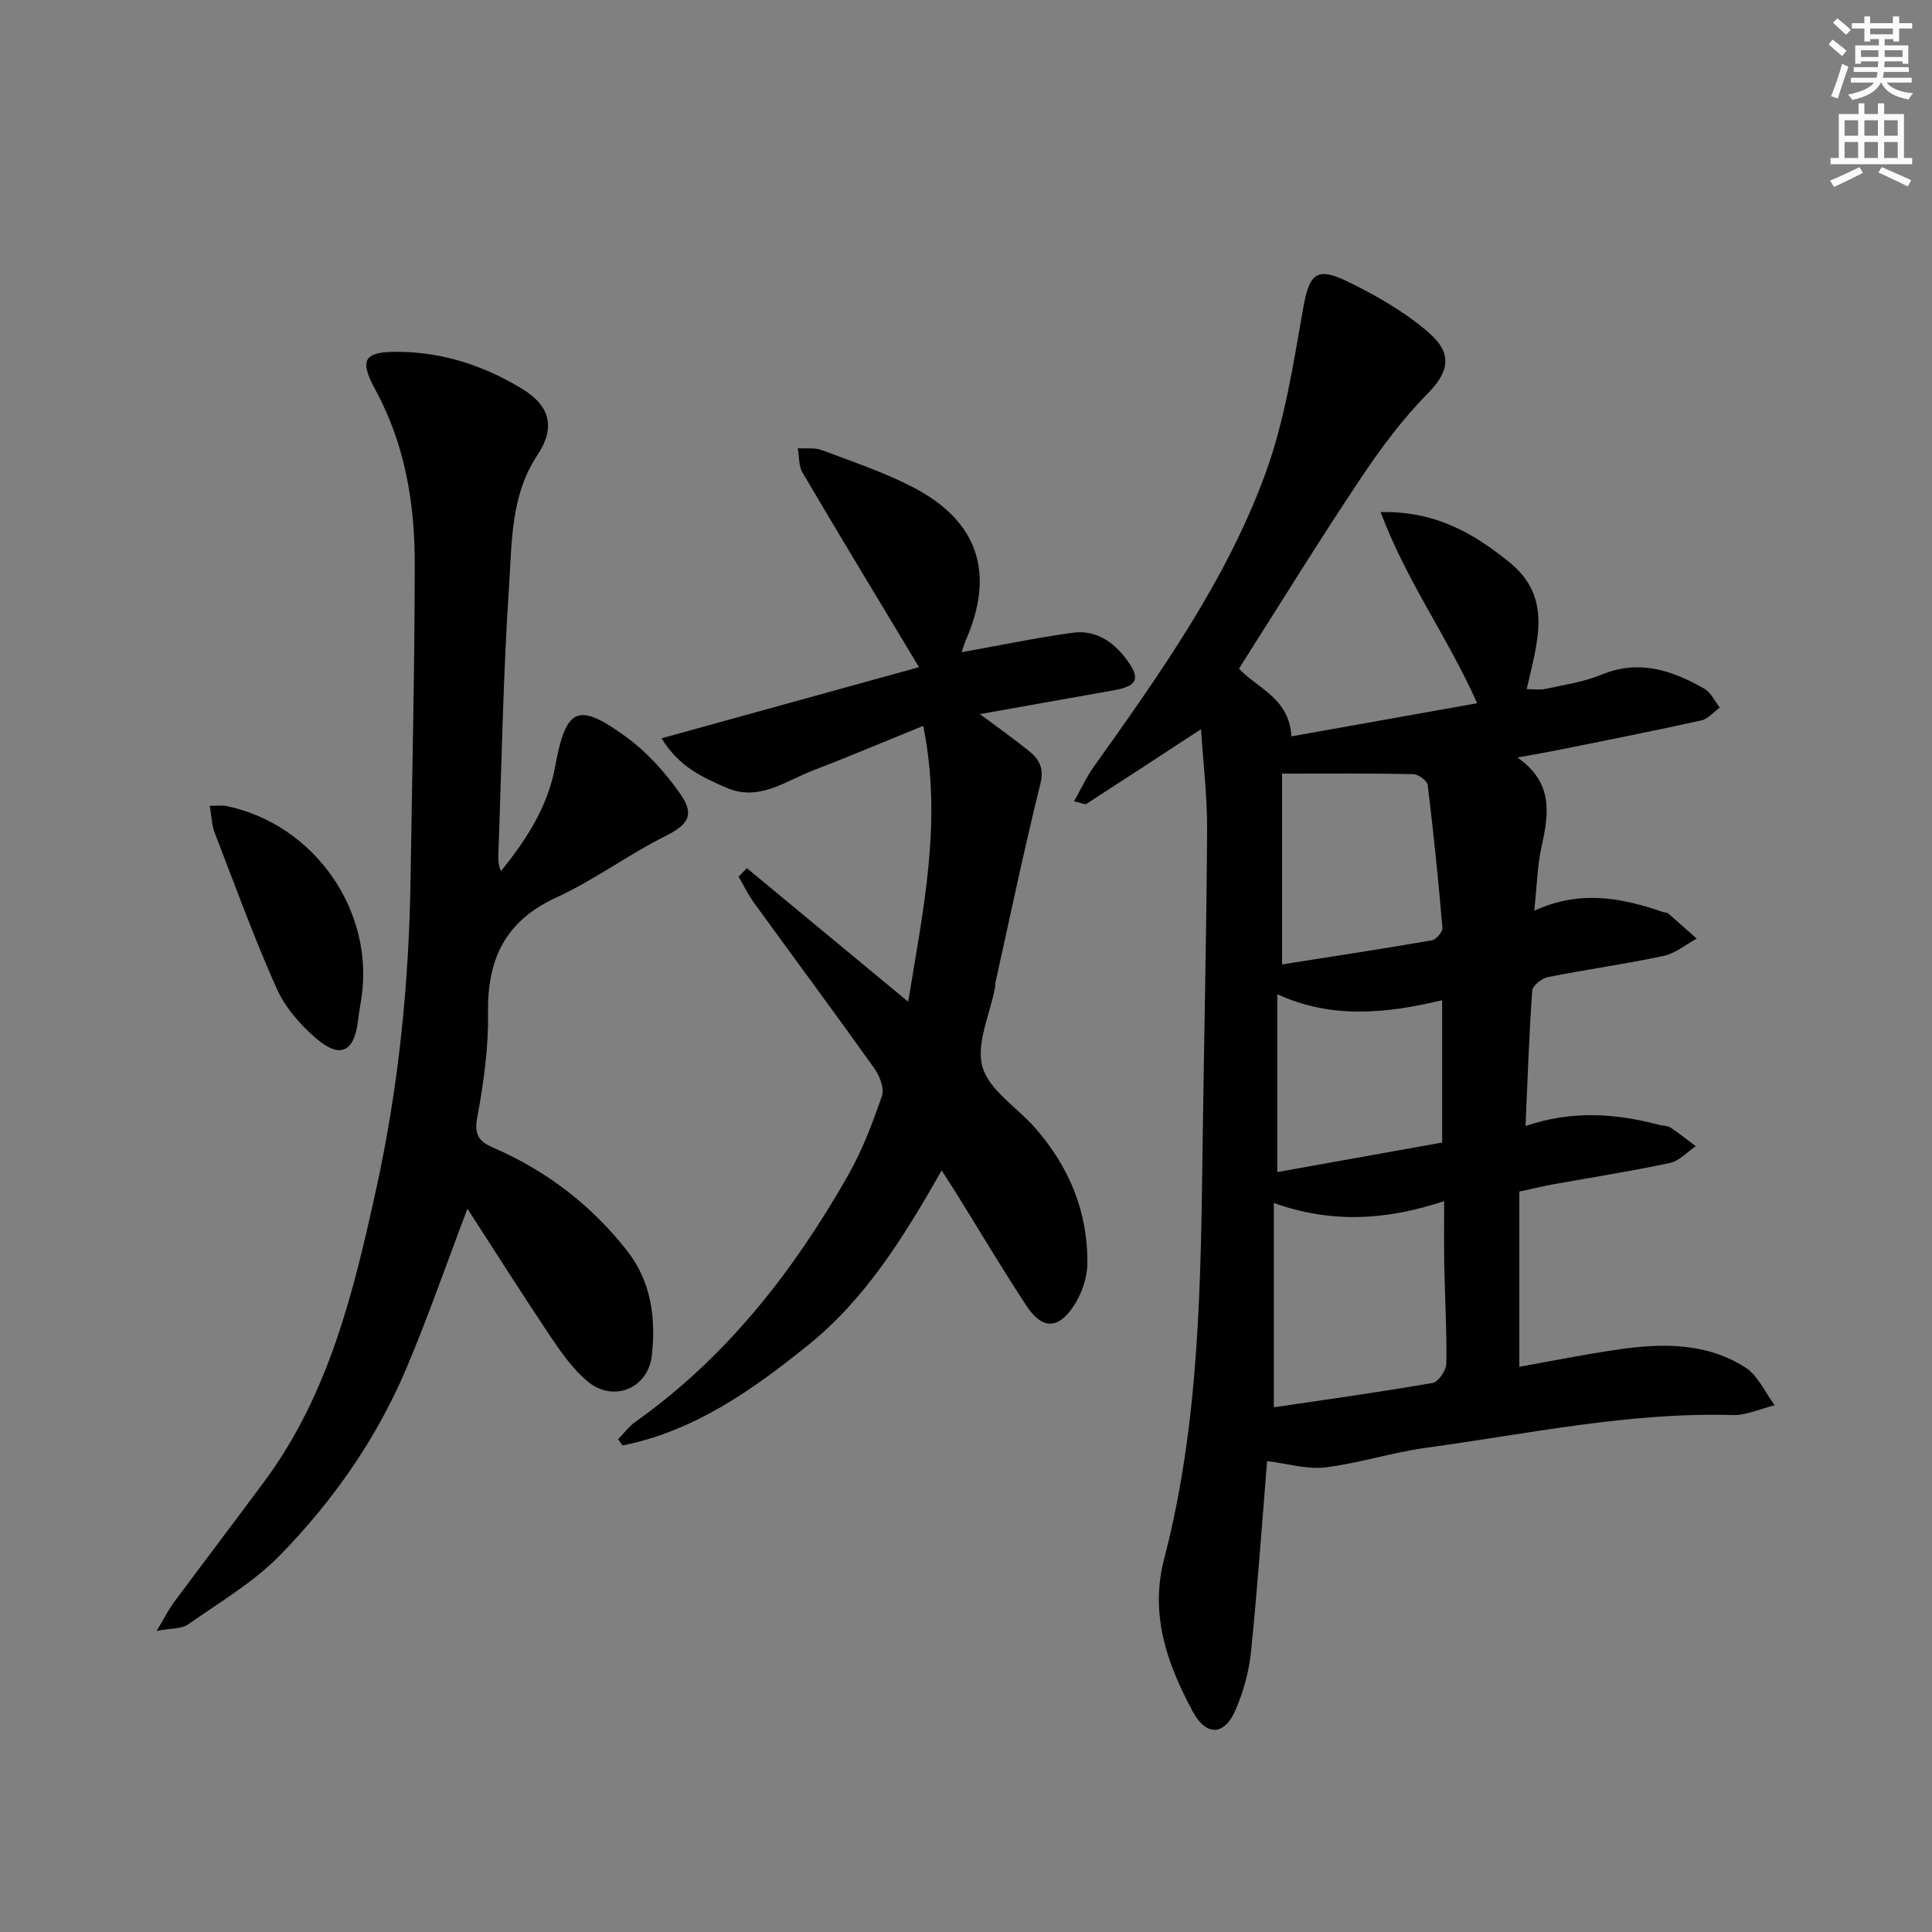<svg enable-background="new 0 0 400 400" viewBox="0 0 400 400" xmlns="http://www.w3.org/2000/svg"><rect x="0" y="0" width="400" height="400" fill="#808080" stroke="none"/><g fill="#000001"><path d="m262.34 302.51c-1.07 13.07-1.99 26.33-3.34 39.55-.42 4.06-1.57 8.19-3.18 11.94-2.32 5.4-6.09 5.54-8.91.29-5.27-9.81-8.89-20.02-5.9-31.48 7.41-28.44 7.6-57.55 7.99-86.64.29-21.47.79-42.94.92-64.41.04-6.89-.81-13.79-1.26-20.79-8.31 5.43-16.01 10.48-23.74 15.47-.28.18-.91-.17-2.55-.54 1.47-2.6 2.56-5 4.06-7.11 13.69-19.26 27.48-38.57 35.62-60.92 3.93-10.8 5.72-22.45 7.72-33.85 1.27-7.24 2.66-8.92 9.19-5.75 5.78 2.81 11.54 6.09 16.42 10.22 4.29 3.63 5.87 7.27.21 12.99-5.32 5.37-9.9 11.6-14.11 17.92-8.57 12.84-16.67 25.99-24.97 39.04 3.9 4.13 10.45 6.14 10.86 14.02 12.76-2.27 25.4-4.53 38.46-6.86-6.05-13.64-14.67-25.3-19.98-39.57 11.33-.28 19.34 4.43 26.74 10.45 9 7.32 5.63 16.65 3.5 26.19 1.49 0 2.75.22 3.91-.04 3.89-.86 7.92-1.43 11.56-2.94 7.79-3.23 14.64-.91 21.29 2.89 1.37.78 2.16 2.58 3.21 3.91-1.26.92-2.41 2.35-3.81 2.66-9.54 2.12-19.14 4.01-28.72 5.95-2.72.55-5.45 1.02-9.36 1.74 7.41 5.16 6.53 11.55 5.02 18.29-.9 4-.97 8.18-1.54 13.43 9.57-4.41 18.18-2.65 26.73.29.31.11.74.04.96.23 2 1.73 3.96 3.49 5.94 5.25-2.27 1.23-4.41 3.06-6.83 3.58-7.95 1.69-16.01 2.8-23.98 4.39-1.26.25-3.16 1.77-3.24 2.81-.65 9.09-.95 18.21-1.39 28.03 9.65-3.31 18.66-2.61 27.63-.26.8.21 1.75.15 2.4.58 1.8 1.18 3.48 2.55 5.21 3.85-1.77 1.2-3.4 3.06-5.34 3.47-7.95 1.7-16 2.95-24.01 4.39-2.09.38-4.16.88-7.17 1.53v36.28c6.52-1.16 13.6-2.6 20.73-3.62 9.02-1.29 18.1-1.35 26.07 3.76 2.62 1.68 4.08 5.16 6.07 7.82-2.91.71-5.84 2.12-8.73 2.03-21.44-.62-42.31 3.9-63.35 6.76-7.04.96-13.92 3.21-20.97 4.08-3.77.45-7.75-.78-12.04-1.3zm1.4-53.44v42.3c10.99-1.63 21.97-3.15 32.89-5.05 1.18-.21 2.8-2.62 2.82-4.03.11-6.8-.3-13.6-.43-20.4-.08-4.2-.02-8.4-.02-13.2-12.09 3.98-23.31 4.63-35.26.38zm1.7-88.9v39.5c10.18-1.6 20.62-3.19 31.03-4.99.88-.15 2.24-1.75 2.17-2.57-.84-9.86-1.84-19.72-3.04-29.54-.11-.91-1.93-2.27-2.97-2.29-8.58-.19-17.17-.11-27.19-.11zm33.14 46.91c-11.68 2.8-22.96 3.9-34.13-1.24v36.83c11.64-2.09 22.86-4.1 34.13-6.12 0-9.94 0-19.51 0-29.47z"/><path d="m96.78 250.25c-4.36 11.47-8.14 22.41-12.64 33.04-6.16 14.56-15.18 27.45-26.16 38.7-5.5 5.63-12.56 9.77-19.08 14.35-1.29.91-3.34.73-6.47 1.32 1.7-2.82 2.54-4.52 3.65-6.01 6.15-8.28 12.39-16.5 18.54-24.78 13.48-18.13 18.61-39.43 23.32-60.95 4.61-21.03 6.73-42.3 7.06-63.79.33-21.81.85-43.62.87-65.43.01-12.55-2.03-24.76-8.18-36.05-3.43-6.3-2.25-7.89 4.9-7.81 9.22.1 17.69 2.91 25.48 7.64 5.83 3.54 6.98 8.03 3.23 13.67-5.62 8.45-5.3 18.14-5.92 27.45-1.22 18.41-1.53 36.89-2.2 55.34-.04 1.09-.01 2.19.53 3.42 5.27-6.5 9.7-13.33 11.22-21.62 2.25-12.26 4.65-13.5 14.77-6.12 4.33 3.16 8.12 7.41 11.2 11.83 3.07 4.4 1.4 6.38-3.21 8.69-7.69 3.85-14.71 9.1-22.5 12.67-10.59 4.86-14.32 12.76-14.15 23.93.11 7.26-.93 14.62-2.26 21.78-.71 3.81.76 4.98 3.62 6.22 10.87 4.75 20.02 11.8 27.36 21.12 5.06 6.42 6.06 13.98 5.2 21.76-.77 6.92-8.07 9.85-13.39 5.32-2.98-2.54-5.36-5.89-7.57-9.18-5.87-8.76-11.5-17.68-17.22-26.51z"/><path d="m154.64 179.75c10.88 9.01 21.76 18.02 33.39 27.65 3.09-19.09 7.13-37.36 3.11-57.12-7.93 3.23-15.34 6.36-22.85 9.25-5.75 2.21-11.19 6.5-17.94 3.54-4.82-2.11-9.69-4.22-13.4-10.21 18.48-5.11 36.25-10.02 53.32-14.73-8.07-13.42-16.18-26.8-24.12-40.28-.82-1.39-.67-3.36-.97-5.05 1.68.11 3.5-.17 5 .4 6.36 2.4 12.88 4.58 18.89 7.7 13.46 6.99 16.96 17.75 10.92 31.58-.37.85-.62 1.76-.9 2.56 7.79-1.4 15.33-2.98 22.95-4.03 4.65-.65 8.33 1.69 11.11 5.4 3.05 4.07 2.44 5.62-2.58 6.51-8.95 1.58-17.9 3.18-27.69 4.93 3.77 2.81 7.04 5.11 10.14 7.62 2.12 1.72 3.2 3.52 2.37 6.85-3.39 13.64-6.25 27.41-9.3 41.13-.07.32-.01.67-.07 1-1.04 5.53-3.99 11.61-2.61 16.44 1.39 4.85 7.19 8.39 10.91 12.64 7.05 8.05 10.96 17.45 10.8 28.18-.05 2.96-1.21 6.27-2.87 8.75-3.23 4.83-6.51 4.76-9.7-.07-4.95-7.49-9.52-15.23-14.27-22.86-.94-1.51-1.91-3-3.32-5.2-7.79 13.67-15.67 26.51-27.67 36.18-11.59 9.35-23.57 17.78-38.4 20.76-.31-.43-.61-.86-.92-1.29 1.19-1.21 2.22-2.64 3.59-3.61 18.87-13.38 32.69-31.14 44-50.98 2.94-5.16 5.08-10.83 7.03-16.46.54-1.56-.44-4.16-1.54-5.7-8.21-11.52-16.65-22.88-24.95-34.33-1.22-1.69-2.13-3.6-3.18-5.41.57-.59 1.15-1.17 1.72-1.74z"/><path d="m43.43 166.84c1.76 0 2.59-.14 3.35.02 18.41 3.76 31.02 21.96 27.97 40.31-.22 1.31-.46 2.62-.6 3.94-.74 6.65-3.64 8.2-8.66 3.91-3.3-2.82-6.46-6.43-8.2-10.34-4.73-10.59-8.7-21.53-12.87-32.36-.57-1.47-.59-3.14-.99-5.48z"/></g><path d="m378.6 9.2.8-1c.9.7 1.9 1.4 2.9 2.3l-.9 1.1c-1.1-.9-2-1.7-2.8-2.4zm.5 10.7c.9-2.1 1.6-4.3 2.3-6.7.4.2.8.4 1.3.6-.7 2.1-1.5 4.3-2.2 6.6zm.4-15.2.9-.9c1 .8 2 1.6 2.8 2.4l-1 1c-1-.9-1.9-1.8-2.7-2.5zm12.5-1.3h1.2v1.4h2.7v1.1h-2.7v2.7h-1.2v-.5h-1.8v1.3h4.9v3.8h-1.2v-.5h-3.7c0 .4-.1.9-.1 1.2h5.1v1h-5.2c0 .5-.1.9-.2 1.2h6v1h-5.2c1.1 1.3 2.9 2 5.5 2.2-.4.4-.7.8-.9 1.3-2.9-.5-4.8-1.6-5.7-3.5h-.1c-.8 1.7-2.7 2.9-5.9 3.6-.2-.4-.6-.8-.9-1.1 2.8-.6 4.6-1.4 5.4-2.5h-4.8v-1h5.3c.1-.3.2-.7.2-1.2h-4.9v-1h5c0-.4 0-.8.1-1.2h-3.6v.5h-1.2v-3.8h4.9v-1.3h-1.8v.5h-1.2v-2.7h-2.6v-1.1h2.6v-1.4h1.2v1.4h4.7v-1.4zm-6.7 8.4h3.6c0-.4 0-.9 0-1.4h-3.6zm1.9-4.7h4.7v-1.2h-4.7zm6.7 3.3h-3.7v1.4h3.7z" fill="#fcfbfa"/><path d="m384.7 21.4h1.3v2.2h2.8v-2.2h1.3v2.2h4.1v9.1h1.7v1.3h-16.9v-1.3h1.7v-9.1h4.1v-2.2zm.3 13.2.7 1.2c-1.8.9-3.8 1.9-6 2.9-.2-.4-.5-.8-.8-1.3 2.4-1 4.4-2 6.1-2.8zm-3.1-6.5h2.8v-3.2h-2.8zm0 4.6h2.8v-3.3h-2.8zm4.1-4.6h2.8v-3.2h-2.8zm0 4.6h2.8v-3.3h-2.8zm3.6 1.9c2.1.9 4.1 1.8 6.1 2.7l-.7 1.3c-2.2-1.1-4.2-2-6.1-2.9zm3.3-9.7h-2.8v3.2h2.8zm-2.8 7.8h2.8v-3.3h-2.8z" fill="#fcfbfa"/></svg>